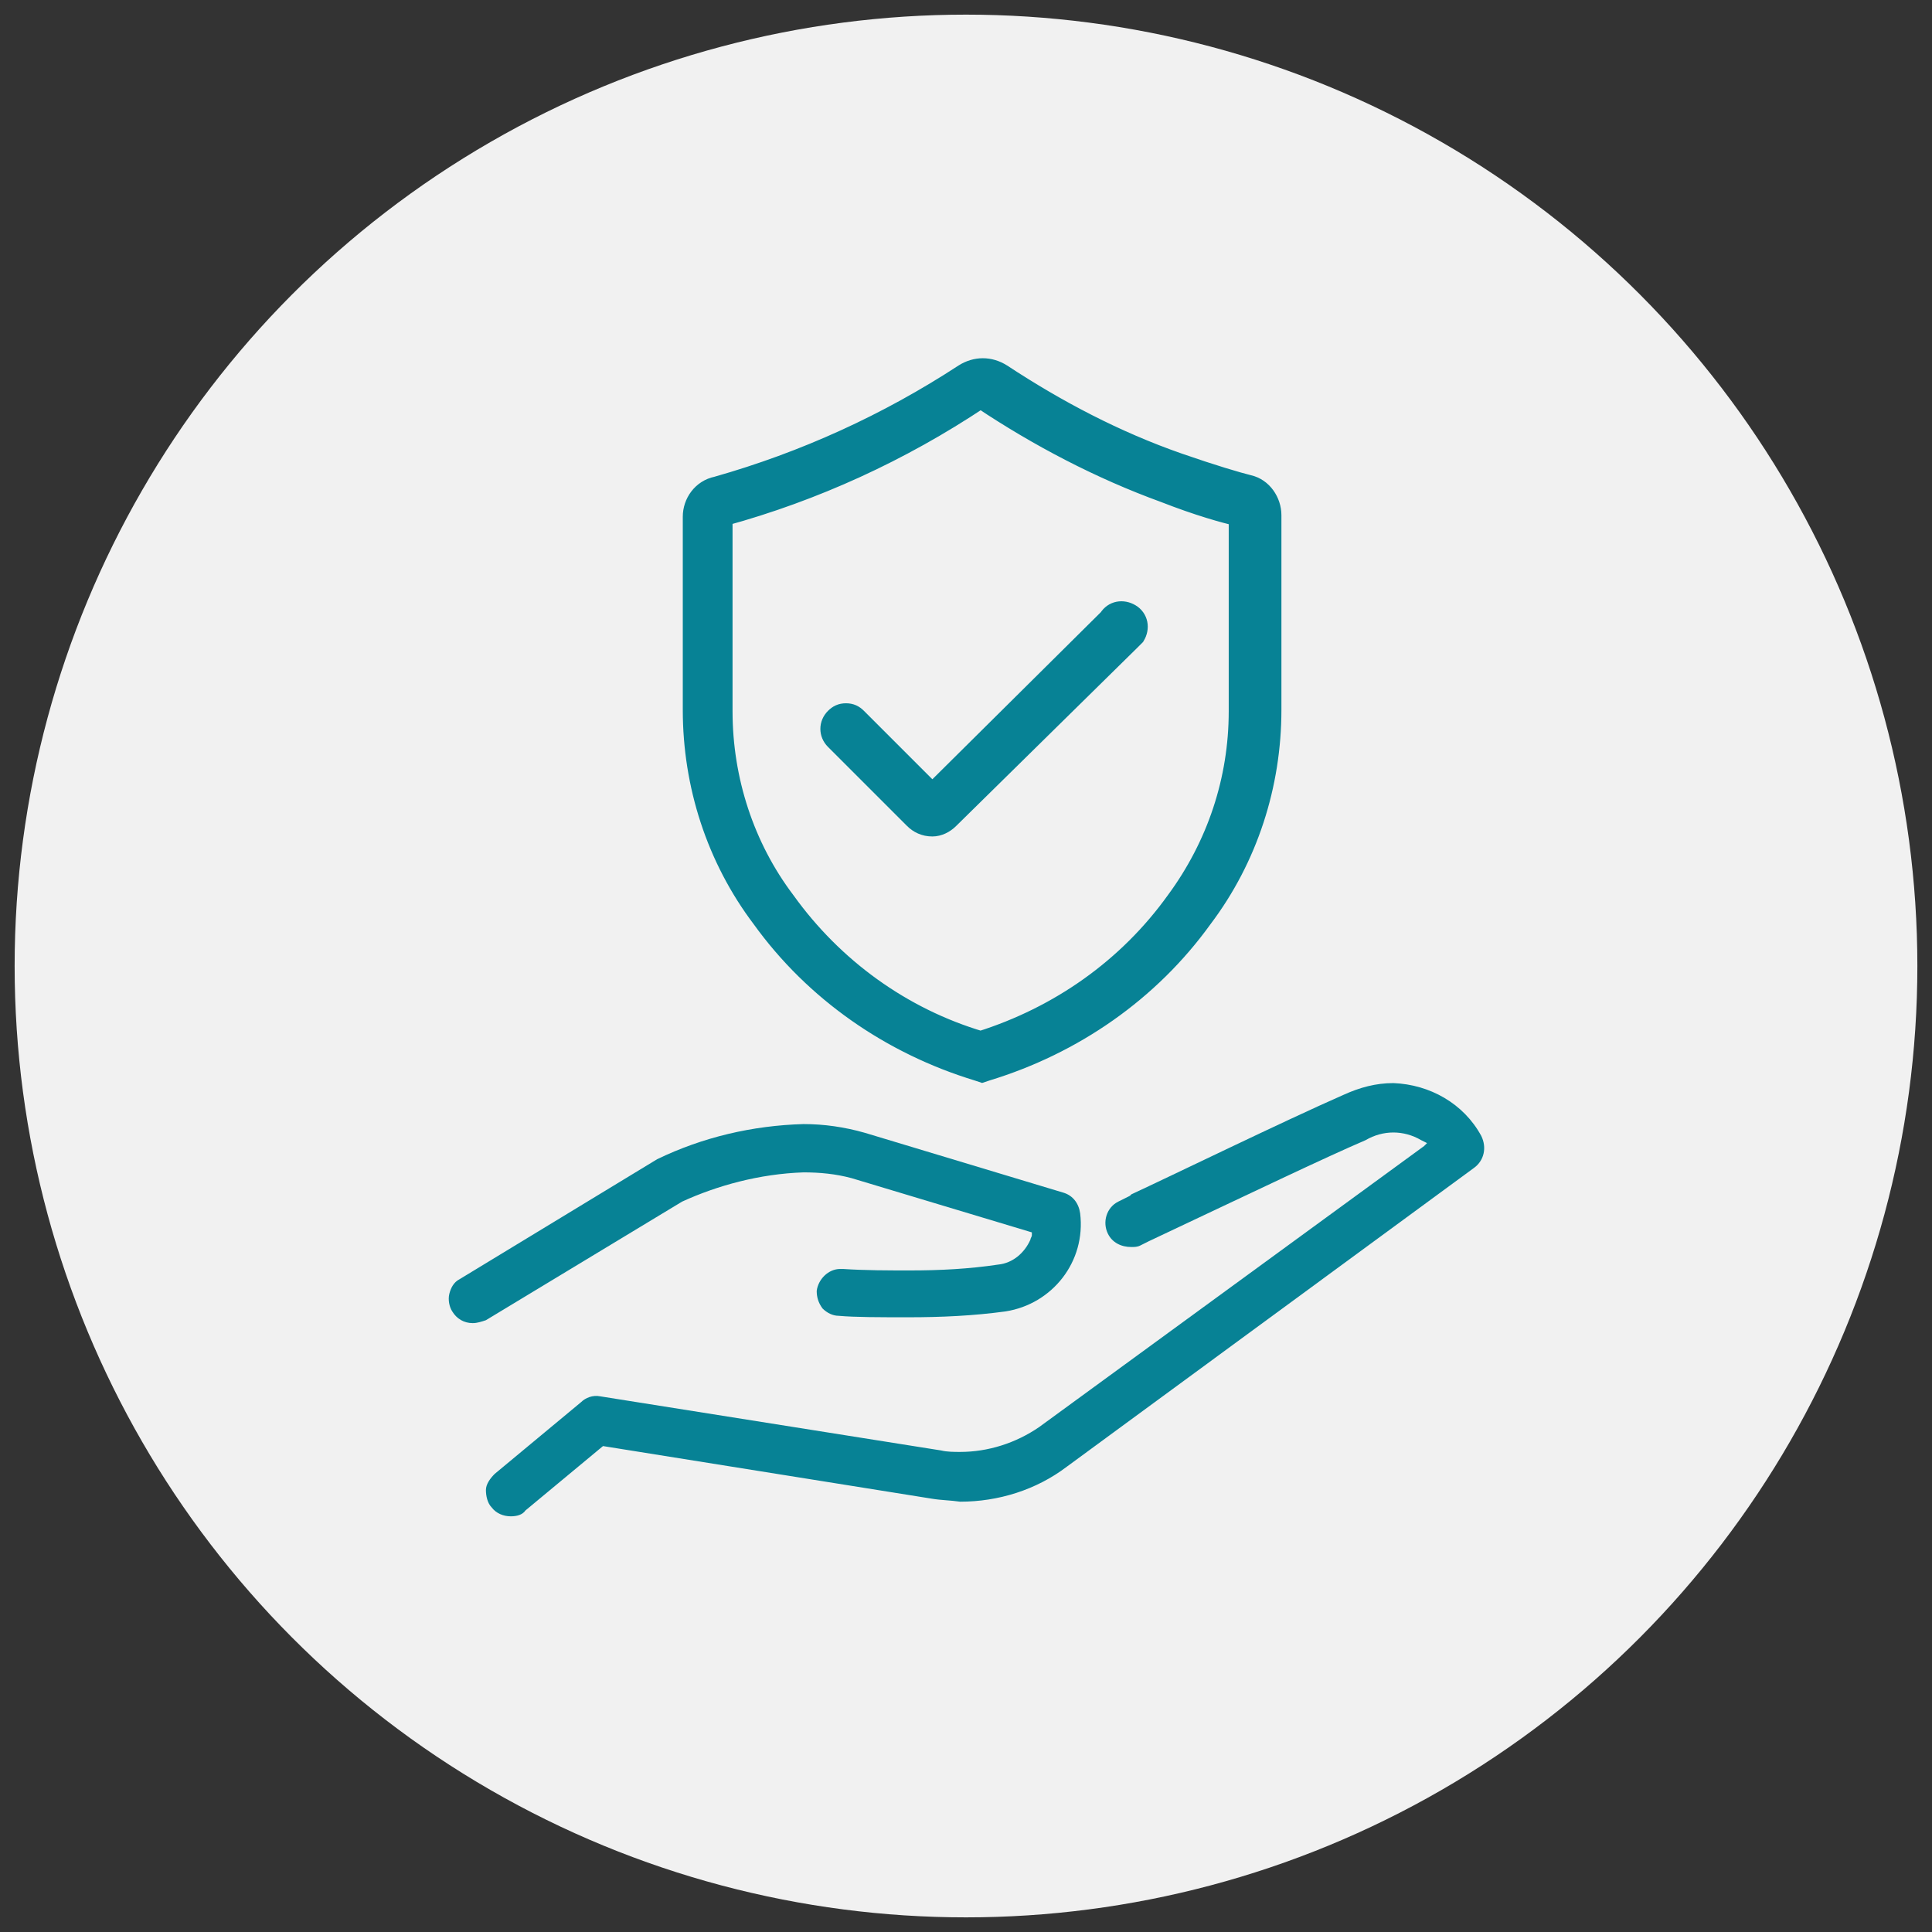 <?xml version="1.0" encoding="utf-8"?>
<!-- Generator: Adobe Illustrator 24.0.3, SVG Export Plug-In . SVG Version: 6.00 Build 0)  -->
<svg version="1.1" id="guarantee" xmlns="http://www.w3.org/2000/svg" xmlns:xlink="http://www.w3.org/1999/xlink" x="0px" y="0px"
	 viewBox="0 0 132 132" style="enable-background:new 0 0 132 132;" xml:space="preserve">
<rect x="0" y="0" width="132" height="132" fill="#333333" stroke="none"/>
<style type="text/css">
	.st0{fill:#F1F1F1;}
	.st1{fill:#078295;}
	.st2{fill:#078295;stroke:#078295;stroke-width:1.5;stroke-miterlimit:10;}
</style>
<title>sp_theft_protection_blue</title>
<circle class="st0" cx="66" cy="66" r="65"/>
<path class="st1" d="M54.9,80.1c1.1,0,2.2,0.1,3.3,0.4l12.3,3.7v0.2c0,0.1-0.1,0.2-0.1,0.3c-0.4,0.9-1.2,1.6-2.2,1.7
	c-2,0.3-4,0.4-6,0.4c-1.5,0-3.1,0-4.6-0.1h-0.2c-0.8,0-1.5,0.7-1.6,1.5c0,0.4,0.1,0.8,0.4,1.2c0.3,0.3,0.7,0.5,1.1,0.5
	c1.1,0.1,2.8,0.1,4.8,0.1c2.2,0,4.4-0.1,6.6-0.4c3.2-0.5,5.5-3.4,5.1-6.7c-0.1-0.7-0.5-1.2-1.1-1.4l-13.6-4.1
	c-1.4-0.4-2.8-0.6-4.2-0.6c-3.5,0.1-6.9,0.9-10,2.4l-13.5,8.2c-0.4,0.2-0.6,0.6-0.7,1c-0.1,0.4,0,0.9,0.2,1.2
	c0.3,0.5,0.8,0.8,1.4,0.8c0.3,0,0.6-0.1,0.9-0.2l13.4-8.1C49,81,51.9,80.2,54.9,80.1L54.9,80.1z"/>
<path class="st1" d="M101.2,77.6c-1.2-2.2-3.5-3.5-6-3.6c-1.2,0-2.3,0.3-3.4,0.8c-4.1,1.8-11.9,5.6-14.5,6.8l-0.1,0.1l-0.8,0.4
	c-0.8,0.4-1.1,1.4-0.7,2.2c0,0,0,0,0,0c0.3,0.6,0.9,0.9,1.6,0.9c0.2,0,0.4,0,0.6-0.1l0.6-0.3c7-3.3,12-5.7,14.8-6.9
	c1.2-0.7,2.6-0.7,3.8,0l0.4,0.2l-0.2,0.2L71,97.5c-1.6,1.1-3.5,1.7-5.4,1.7c-0.4,0-0.9,0-1.3-0.1l-23.3-3.7c-0.5-0.1-1,0.1-1.3,0.4
	l-5.9,4.9c-0.3,0.3-0.6,0.7-0.6,1.1c0,0.4,0.1,0.9,0.4,1.2c0.3,0.4,0.8,0.6,1.3,0.6c0.4,0,0.8-0.1,1-0.4l5.3-4.4l22.5,3.6
	c0.6,0.1,1.2,0.1,1.9,0.2c2.6,0,5.2-0.8,7.3-2.4l27.8-20.4C101.4,79.3,101.6,78.4,101.2,77.6z"/>
<path class="st2" d="M67.1,27.2c-0.1,0-0.1,0-0.2,0c-5.4,3.6-11.3,6.3-17.5,8c-0.1,0-0.1,0.1-0.1,0.2v13.2c0,4.7,1.5,9.3,4.3,13
	c3.3,4.6,8,8,13.4,9.6c5.4-1.7,10.1-5,13.4-9.6l0,0c2.8-3.8,4.3-8.3,4.3-13V35.3c0-0.1,0-0.1-0.1-0.1c-0.9-0.2-2.7-0.7-5-1.6
	c-4.4-1.6-8.6-3.8-12.5-6.4C67.2,27.2,67.2,27.2,67.1,27.2L67.1,27.2z M67.1,73.2l-0.3-0.1c-5.9-1.8-11.1-5.4-14.7-10.4
	c-3.1-4.1-4.7-9.1-4.7-14.2V35.3c0-0.9,0.6-1.8,1.6-2c6-1.7,11.7-4.3,16.9-7.7c0.8-0.5,1.7-0.5,2.5,0c3.8,2.5,7.8,4.6,12.1,6.1
	c2.3,0.8,4,1.3,4.8,1.5l0,0c0.9,0.2,1.5,1.1,1.5,2v13.3c0,5.1-1.6,10.1-4.7,14.2c-3.6,5-8.8,8.6-14.7,10.4L67.1,73.2z"/>
<path class="st2" d="M62.5,55.9l-5.4-5.4c-0.4-0.4-0.4-1,0-1.4c0.2-0.2,0.4-0.3,0.7-0.3c0.3,0,0.5,0.1,0.7,0.3l5.2,5.2l12.1-12l0,0
	c0.3-0.5,0.9-0.6,1.4-0.3c0.5,0.3,0.6,0.9,0.3,1.4c-0.1,0.1-0.2,0.2-0.3,0.3L64.8,55.9c-0.3,0.3-0.7,0.5-1.1,0.5
	C63.2,56.4,62.8,56.2,62.5,55.9z"/>
</svg>
